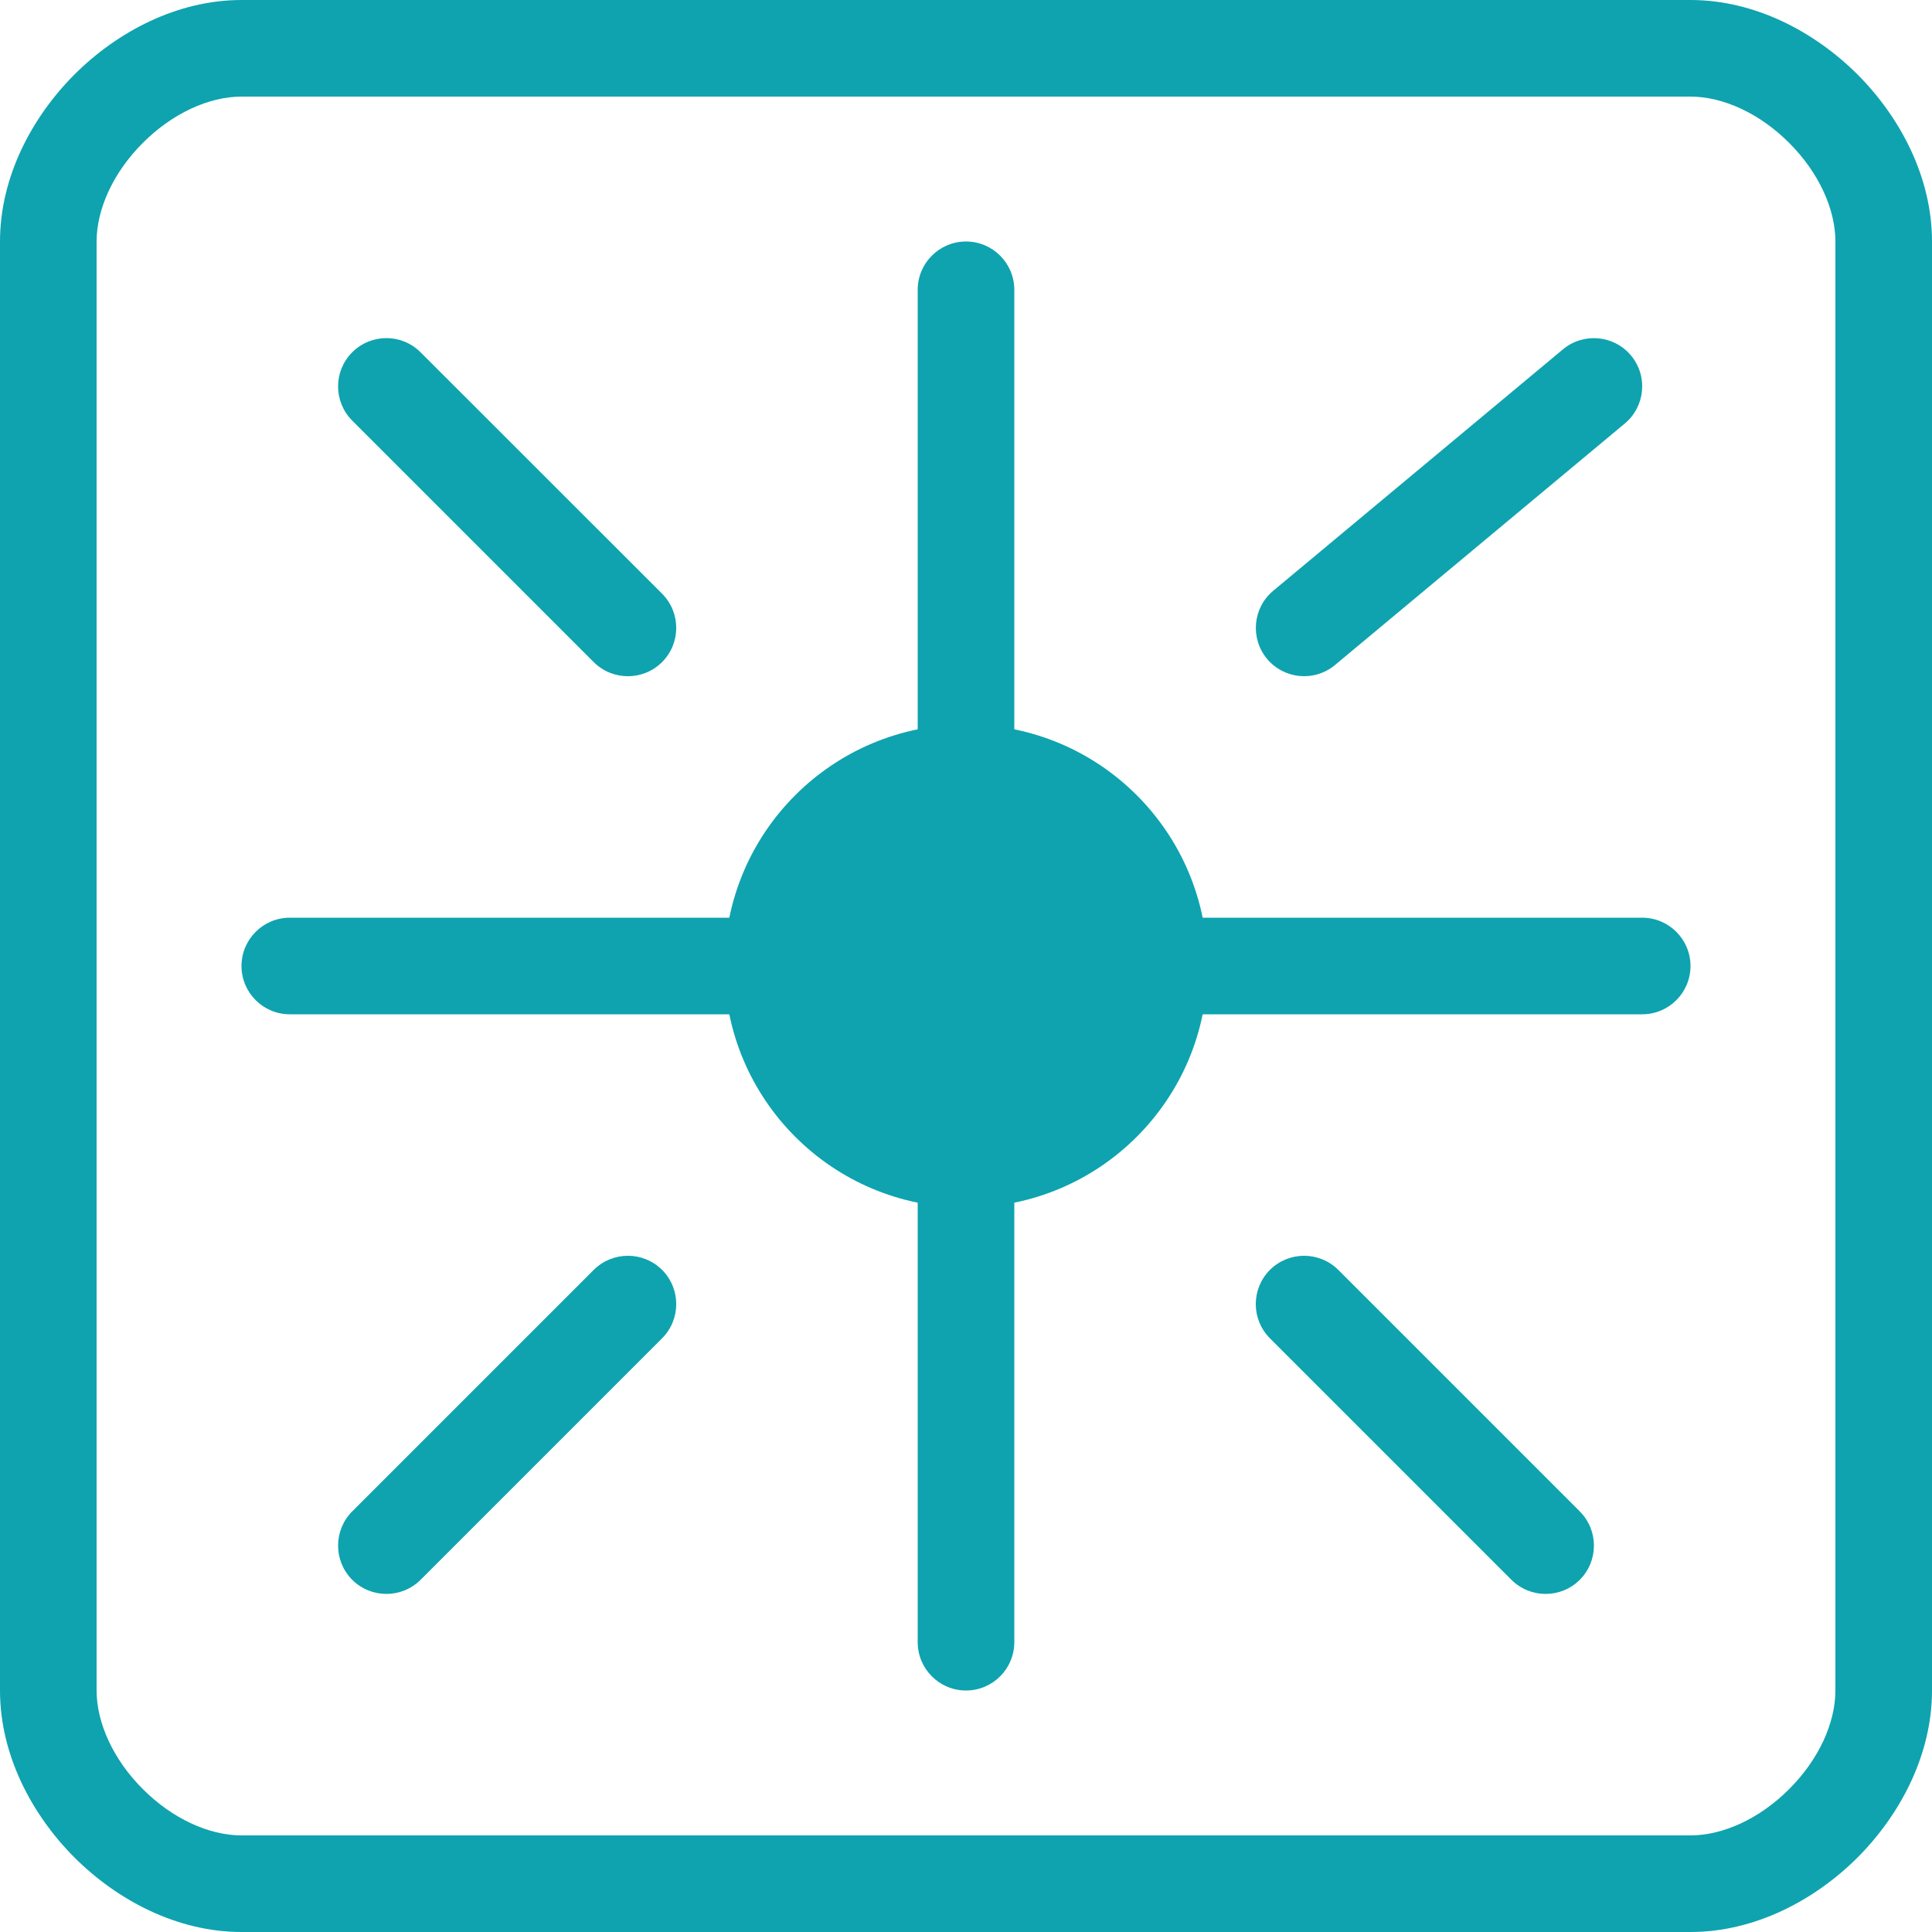 <?xml version="1.0" encoding="UTF-8"?> <svg xmlns="http://www.w3.org/2000/svg" width="20" height="20" viewBox="0 0 20 20" fill="none"><path d="M19 2.5C19 2.163 18.826 1.783 18.521 1.479C18.217 1.174 17.837 1 17.5 1H2.5C2.163 1 1.783 1.174 1.479 1.479C1.174 1.783 1 2.163 1 2.5V17.5C1 17.837 1.174 18.217 1.479 18.521C1.783 18.826 2.163 19 2.5 19H17.5C17.837 19 18.217 18.826 18.521 18.521C18.826 18.217 19 17.837 19 17.5V2.5ZM9.5 17V10.5H3C2.724 10.5 2.5 10.276 2.5 10C2.5 9.724 2.724 9.5 3 9.5H9.5V3C9.5 2.724 9.724 2.5 10 2.5C10.276 2.5 10.5 2.724 10.5 3V9.5H17C17.276 9.5 17.5 9.724 17.5 10C17.5 10.276 17.276 10.5 17 10.5H10.5V17C10.5 17.276 10.276 17.5 10 17.5C9.724 17.5 9.5 17.276 9.5 17ZM20 17.5C20 18.163 19.674 18.783 19.229 19.229C18.783 19.674 18.163 20 17.5 20H2.5C1.837 20 1.217 19.674 0.771 19.229C0.326 18.783 0 18.163 0 17.5V2.5C7.82657e-08 1.837 0.326 1.217 0.771 0.771C1.217 0.326 1.837 0 2.5 0H17.5C18.163 0 18.783 0.326 19.229 0.771C19.674 1.217 20 1.837 20 2.5V17.5Z" fill="#0EA3AF"></path><path d="M6.146 13.146C6.342 12.951 6.658 12.951 6.854 13.146C7.049 13.342 7.049 13.658 6.854 13.854L4.354 16.354C4.158 16.549 3.842 16.549 3.646 16.354C3.451 16.158 3.451 15.842 3.646 15.646L6.146 13.146ZM13.146 13.146C13.342 12.951 13.658 12.951 13.854 13.146L16.354 15.646C16.549 15.842 16.549 16.158 16.354 16.354C16.158 16.549 15.842 16.549 15.646 16.354L13.146 13.854C12.951 13.658 12.951 13.342 13.146 13.146ZM3.646 3.647C3.842 3.451 4.158 3.451 4.354 3.647L6.854 6.146C7.049 6.342 7.049 6.658 6.854 6.854C6.658 7.049 6.342 7.049 6.146 6.854L3.646 4.354C3.451 4.158 3.451 3.842 3.646 3.647ZM16.18 3.616C16.392 3.44 16.707 3.468 16.884 3.68C17.061 3.892 17.032 4.207 16.82 4.384L13.82 6.884C13.608 7.061 13.293 7.032 13.116 6.82C12.94 6.608 12.968 6.293 13.18 6.116L16.18 3.616Z" fill="#0EA3AF"></path><path d="M12.5 10C12.5 11.381 11.381 12.5 10 12.5C8.619 12.5 7.5 11.381 7.5 10C7.5 8.619 8.619 7.5 10 7.5C11.381 7.5 12.5 8.619 12.5 10Z" fill="#0EA3AF"></path></svg> 